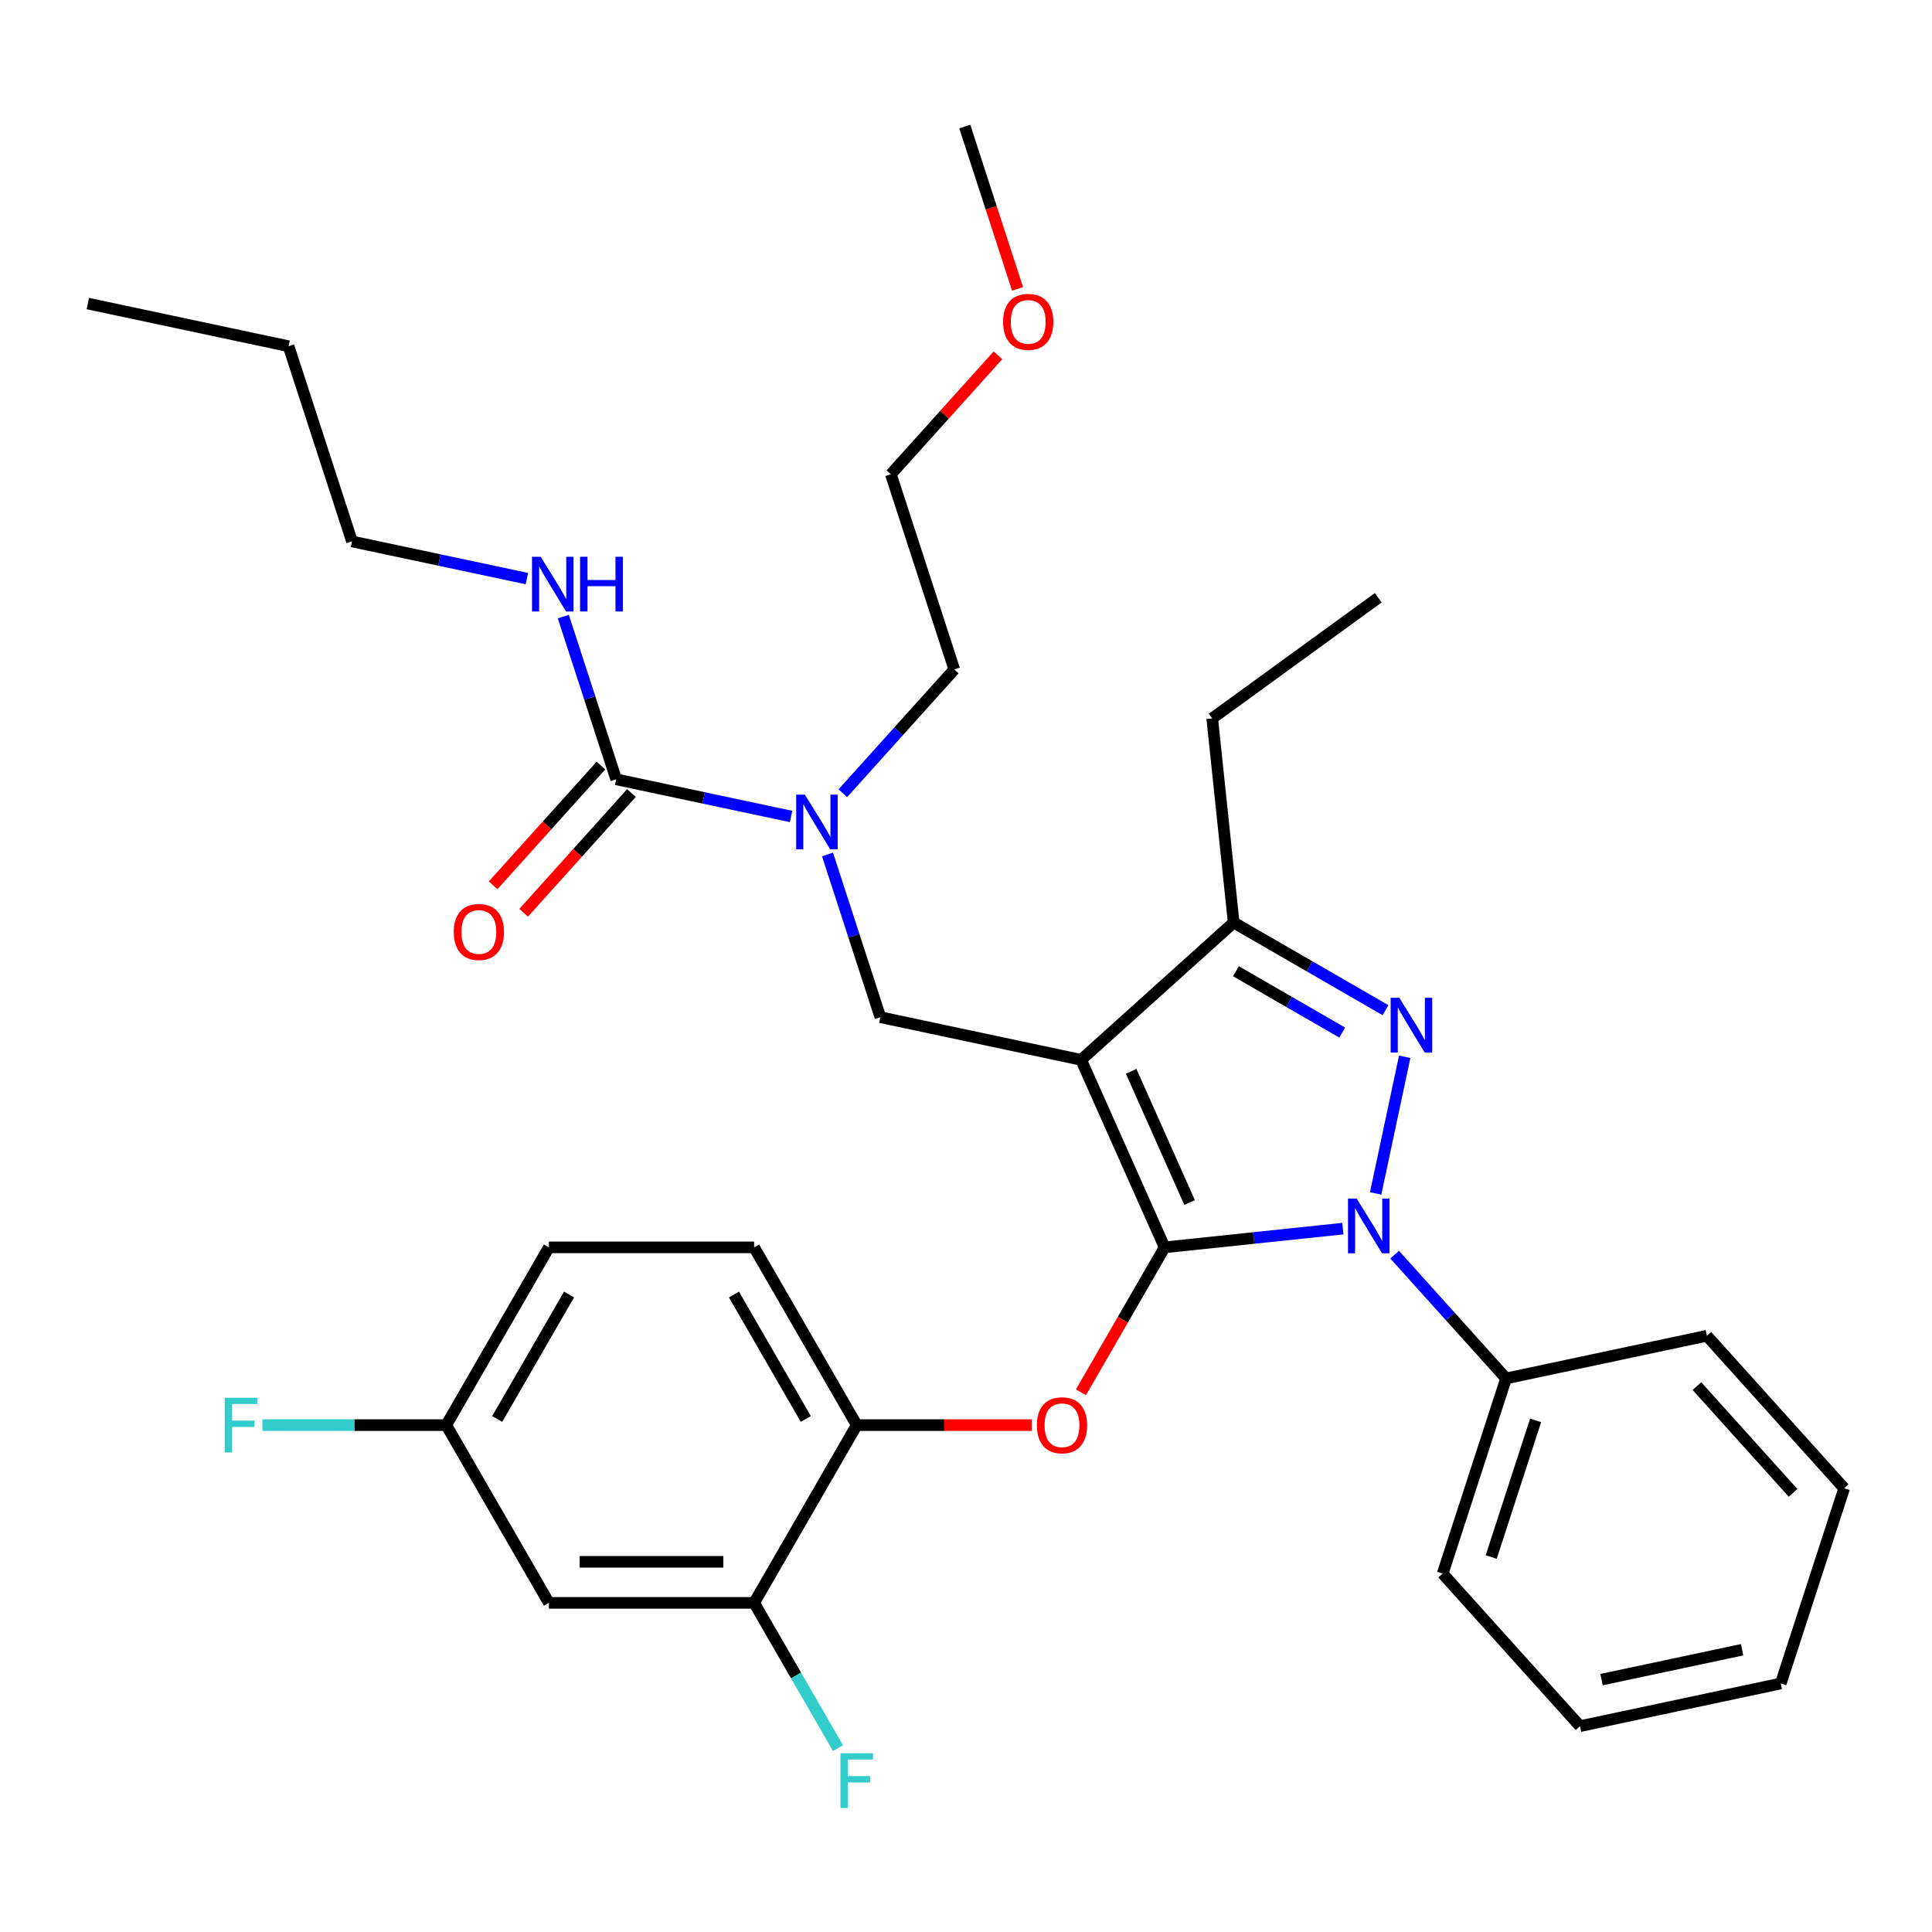 <?xml version='1.0' encoding='iso-8859-1'?>
<svg version='1.1' baseProfile='full'
              xmlns='http://www.w3.org/2000/svg'
                      xmlns:rdkit='http://www.rdkit.org/xml'
                      xmlns:xlink='http://www.w3.org/1999/xlink'
                  xml:space='preserve'
width='1000px' height='1000px' viewBox='0 0 1000 1000'>
<!-- END OF HEADER -->
<rect style='opacity:1.0;fill:#FFFFFF;stroke:none' width='1000' height='1000' x='0' y='0'> </rect>
<path class='bond-0' d='M 182.197,280.245 L 149.369,179.209' style='fill:none;fill-rule:evenodd;stroke:#000000;stroke-width:6px;stroke-linecap:butt;stroke-linejoin:miter;stroke-opacity:1' />
<path class='bond-1' d='M 182.197,280.245 L 227.456,289.865' style='fill:none;fill-rule:evenodd;stroke:#000000;stroke-width:6px;stroke-linecap:butt;stroke-linejoin:miter;stroke-opacity:1' />
<path class='bond-1' d='M 227.456,289.865 L 272.715,299.486' style='fill:none;fill-rule:evenodd;stroke:#0000FF;stroke-width:6px;stroke-linecap:butt;stroke-linejoin:miter;stroke-opacity:1' />
<path class='bond-2' d='M 428.318,442.273 L 442,484.383' style='fill:none;fill-rule:evenodd;stroke:#0000FF;stroke-width:6px;stroke-linecap:butt;stroke-linejoin:miter;stroke-opacity:1' />
<path class='bond-2' d='M 442,484.383 L 455.683,526.493' style='fill:none;fill-rule:evenodd;stroke:#000000;stroke-width:6px;stroke-linecap:butt;stroke-linejoin:miter;stroke-opacity:1' />
<path class='bond-3' d='M 409.458,422.609 L 364.199,412.989' style='fill:none;fill-rule:evenodd;stroke:#0000FF;stroke-width:6px;stroke-linecap:butt;stroke-linejoin:miter;stroke-opacity:1' />
<path class='bond-3' d='M 364.199,412.989 L 318.94,403.369' style='fill:none;fill-rule:evenodd;stroke:#000000;stroke-width:6px;stroke-linecap:butt;stroke-linejoin:miter;stroke-opacity:1' />
<path class='bond-4' d='M 436.25,410.579 L 465.095,378.544' style='fill:none;fill-rule:evenodd;stroke:#0000FF;stroke-width:6px;stroke-linecap:butt;stroke-linejoin:miter;stroke-opacity:1' />
<path class='bond-4' d='M 465.095,378.544 L 493.94,346.508' style='fill:none;fill-rule:evenodd;stroke:#000000;stroke-width:6px;stroke-linecap:butt;stroke-linejoin:miter;stroke-opacity:1' />
<path class='bond-5' d='M 318.94,403.369 L 305.258,361.259' style='fill:none;fill-rule:evenodd;stroke:#000000;stroke-width:6px;stroke-linecap:butt;stroke-linejoin:miter;stroke-opacity:1' />
<path class='bond-5' d='M 305.258,361.259 L 291.575,319.149' style='fill:none;fill-rule:evenodd;stroke:#0000FF;stroke-width:6px;stroke-linecap:butt;stroke-linejoin:miter;stroke-opacity:1' />
<path class='bond-6' d='M 311.045,396.26 L 283.145,427.247' style='fill:none;fill-rule:evenodd;stroke:#000000;stroke-width:6px;stroke-linecap:butt;stroke-linejoin:miter;stroke-opacity:1' />
<path class='bond-6' d='M 283.145,427.247 L 255.245,458.233' style='fill:none;fill-rule:evenodd;stroke:#FF0000;stroke-width:6px;stroke-linecap:butt;stroke-linejoin:miter;stroke-opacity:1' />
<path class='bond-6' d='M 326.835,410.478 L 298.935,441.464' style='fill:none;fill-rule:evenodd;stroke:#000000;stroke-width:6px;stroke-linecap:butt;stroke-linejoin:miter;stroke-opacity:1' />
<path class='bond-6' d='M 298.935,441.464 L 271.034,472.45' style='fill:none;fill-rule:evenodd;stroke:#FF0000;stroke-width:6px;stroke-linecap:butt;stroke-linejoin:miter;stroke-opacity:1' />
<path class='bond-7' d='M 149.369,179.209 L 45.455,157.122' style='fill:none;fill-rule:evenodd;stroke:#000000;stroke-width:6px;stroke-linecap:butt;stroke-linejoin:miter;stroke-opacity:1' />
<path class='bond-8' d='M 455.683,526.493 L 559.597,548.58' style='fill:none;fill-rule:evenodd;stroke:#000000;stroke-width:6px;stroke-linecap:butt;stroke-linejoin:miter;stroke-opacity:1' />
<path class='bond-9' d='M 695.064,635.935 L 648.936,640.783' style='fill:none;fill-rule:evenodd;stroke:#0000FF;stroke-width:6px;stroke-linecap:butt;stroke-linejoin:miter;stroke-opacity:1' />
<path class='bond-9' d='M 648.936,640.783 L 602.807,645.631' style='fill:none;fill-rule:evenodd;stroke:#000000;stroke-width:6px;stroke-linecap:butt;stroke-linejoin:miter;stroke-opacity:1' />
<path class='bond-10' d='M 712.035,617.711 L 727.065,546.999' style='fill:none;fill-rule:evenodd;stroke:#0000FF;stroke-width:6px;stroke-linecap:butt;stroke-linejoin:miter;stroke-opacity:1' />
<path class='bond-11' d='M 721.856,649.404 L 750.701,681.44' style='fill:none;fill-rule:evenodd;stroke:#0000FF;stroke-width:6px;stroke-linecap:butt;stroke-linejoin:miter;stroke-opacity:1' />
<path class='bond-11' d='M 750.701,681.44 L 779.546,713.475' style='fill:none;fill-rule:evenodd;stroke:#000000;stroke-width:6px;stroke-linecap:butt;stroke-linejoin:miter;stroke-opacity:1' />
<path class='bond-12' d='M 602.807,645.631 L 581.148,683.145' style='fill:none;fill-rule:evenodd;stroke:#000000;stroke-width:6px;stroke-linecap:butt;stroke-linejoin:miter;stroke-opacity:1' />
<path class='bond-12' d='M 581.148,683.145 L 559.49,720.658' style='fill:none;fill-rule:evenodd;stroke:#FF0000;stroke-width:6px;stroke-linecap:butt;stroke-linejoin:miter;stroke-opacity:1' />
<path class='bond-13' d='M 602.807,645.631 L 559.597,548.58' style='fill:none;fill-rule:evenodd;stroke:#000000;stroke-width:6px;stroke-linecap:butt;stroke-linejoin:miter;stroke-opacity:1' />
<path class='bond-13' d='M 615.735,622.432 L 585.488,554.496' style='fill:none;fill-rule:evenodd;stroke:#000000;stroke-width:6px;stroke-linecap:butt;stroke-linejoin:miter;stroke-opacity:1' />
<path class='bond-14' d='M 559.597,548.58 L 638.545,477.495' style='fill:none;fill-rule:evenodd;stroke:#000000;stroke-width:6px;stroke-linecap:butt;stroke-linejoin:miter;stroke-opacity:1' />
<path class='bond-15' d='M 638.545,477.495 L 627.441,371.841' style='fill:none;fill-rule:evenodd;stroke:#000000;stroke-width:6px;stroke-linecap:butt;stroke-linejoin:miter;stroke-opacity:1' />
<path class='bond-16' d='M 638.545,477.495 L 677.849,500.187' style='fill:none;fill-rule:evenodd;stroke:#000000;stroke-width:6px;stroke-linecap:butt;stroke-linejoin:miter;stroke-opacity:1' />
<path class='bond-16' d='M 677.849,500.187 L 717.152,522.879' style='fill:none;fill-rule:evenodd;stroke:#0000FF;stroke-width:6px;stroke-linecap:butt;stroke-linejoin:miter;stroke-opacity:1' />
<path class='bond-16' d='M 639.713,502.703 L 667.225,518.587' style='fill:none;fill-rule:evenodd;stroke:#000000;stroke-width:6px;stroke-linecap:butt;stroke-linejoin:miter;stroke-opacity:1' />
<path class='bond-16' d='M 667.225,518.587 L 694.737,534.472' style='fill:none;fill-rule:evenodd;stroke:#0000FF;stroke-width:6px;stroke-linecap:butt;stroke-linejoin:miter;stroke-opacity:1' />
<path class='bond-17' d='M 516.541,183.911 L 488.826,214.692' style='fill:none;fill-rule:evenodd;stroke:#FF0000;stroke-width:6px;stroke-linecap:butt;stroke-linejoin:miter;stroke-opacity:1' />
<path class='bond-17' d='M 488.826,214.692 L 461.111,245.472' style='fill:none;fill-rule:evenodd;stroke:#000000;stroke-width:6px;stroke-linecap:butt;stroke-linejoin:miter;stroke-opacity:1' />
<path class='bond-18' d='M 526.681,149.548 L 513.024,107.518' style='fill:none;fill-rule:evenodd;stroke:#FF0000;stroke-width:6px;stroke-linecap:butt;stroke-linejoin:miter;stroke-opacity:1' />
<path class='bond-18' d='M 513.024,107.518 L 499.368,65.488' style='fill:none;fill-rule:evenodd;stroke:#000000;stroke-width:6px;stroke-linecap:butt;stroke-linejoin:miter;stroke-opacity:1' />
<path class='bond-19' d='M 493.94,346.508 L 461.111,245.472' style='fill:none;fill-rule:evenodd;stroke:#000000;stroke-width:6px;stroke-linecap:butt;stroke-linejoin:miter;stroke-opacity:1' />
<path class='bond-20' d='M 534.033,737.634 L 488.743,737.634' style='fill:none;fill-rule:evenodd;stroke:#FF0000;stroke-width:6px;stroke-linecap:butt;stroke-linejoin:miter;stroke-opacity:1' />
<path class='bond-20' d='M 488.743,737.634 L 443.453,737.634' style='fill:none;fill-rule:evenodd;stroke:#000000;stroke-width:6px;stroke-linecap:butt;stroke-linejoin:miter;stroke-opacity:1' />
<path class='bond-21' d='M 284.1,645.631 L 230.982,737.634' style='fill:none;fill-rule:evenodd;stroke:#000000;stroke-width:6px;stroke-linecap:butt;stroke-linejoin:miter;stroke-opacity:1' />
<path class='bond-21' d='M 294.533,670.055 L 257.35,734.457' style='fill:none;fill-rule:evenodd;stroke:#000000;stroke-width:6px;stroke-linecap:butt;stroke-linejoin:miter;stroke-opacity:1' />
<path class='bond-22' d='M 284.1,645.631 L 390.335,645.631' style='fill:none;fill-rule:evenodd;stroke:#000000;stroke-width:6px;stroke-linecap:butt;stroke-linejoin:miter;stroke-opacity:1' />
<path class='bond-23' d='M 230.982,737.634 L 284.1,829.637' style='fill:none;fill-rule:evenodd;stroke:#000000;stroke-width:6px;stroke-linecap:butt;stroke-linejoin:miter;stroke-opacity:1' />
<path class='bond-24' d='M 230.982,737.634 L 183.402,737.634' style='fill:none;fill-rule:evenodd;stroke:#000000;stroke-width:6px;stroke-linecap:butt;stroke-linejoin:miter;stroke-opacity:1' />
<path class='bond-24' d='M 183.402,737.634 L 135.822,737.634' style='fill:none;fill-rule:evenodd;stroke:#33CCCC;stroke-width:6px;stroke-linecap:butt;stroke-linejoin:miter;stroke-opacity:1' />
<path class='bond-25' d='M 284.1,829.637 L 390.335,829.637' style='fill:none;fill-rule:evenodd;stroke:#000000;stroke-width:6px;stroke-linecap:butt;stroke-linejoin:miter;stroke-opacity:1' />
<path class='bond-25' d='M 300.035,808.39 L 374.4,808.39' style='fill:none;fill-rule:evenodd;stroke:#000000;stroke-width:6px;stroke-linecap:butt;stroke-linejoin:miter;stroke-opacity:1' />
<path class='bond-26' d='M 779.546,713.475 L 746.717,814.511' style='fill:none;fill-rule:evenodd;stroke:#000000;stroke-width:6px;stroke-linecap:butt;stroke-linejoin:miter;stroke-opacity:1' />
<path class='bond-26' d='M 794.829,735.196 L 771.849,805.922' style='fill:none;fill-rule:evenodd;stroke:#000000;stroke-width:6px;stroke-linecap:butt;stroke-linejoin:miter;stroke-opacity:1' />
<path class='bond-27' d='M 779.546,713.475 L 883.46,691.388' style='fill:none;fill-rule:evenodd;stroke:#000000;stroke-width:6px;stroke-linecap:butt;stroke-linejoin:miter;stroke-opacity:1' />
<path class='bond-28' d='M 746.717,814.511 L 817.803,893.46' style='fill:none;fill-rule:evenodd;stroke:#000000;stroke-width:6px;stroke-linecap:butt;stroke-linejoin:miter;stroke-opacity:1' />
<path class='bond-29' d='M 627.441,371.841 L 713.387,309.397' style='fill:none;fill-rule:evenodd;stroke:#000000;stroke-width:6px;stroke-linecap:butt;stroke-linejoin:miter;stroke-opacity:1' />
<path class='bond-30' d='M 883.46,691.388 L 954.545,770.336' style='fill:none;fill-rule:evenodd;stroke:#000000;stroke-width:6px;stroke-linecap:butt;stroke-linejoin:miter;stroke-opacity:1' />
<path class='bond-30' d='M 878.333,717.447 L 928.093,772.711' style='fill:none;fill-rule:evenodd;stroke:#000000;stroke-width:6px;stroke-linecap:butt;stroke-linejoin:miter;stroke-opacity:1' />
<path class='bond-31' d='M 817.803,893.46 L 921.717,871.372' style='fill:none;fill-rule:evenodd;stroke:#000000;stroke-width:6px;stroke-linecap:butt;stroke-linejoin:miter;stroke-opacity:1' />
<path class='bond-31' d='M 828.972,869.364 L 901.712,853.902' style='fill:none;fill-rule:evenodd;stroke:#000000;stroke-width:6px;stroke-linecap:butt;stroke-linejoin:miter;stroke-opacity:1' />
<path class='bond-32' d='M 954.545,770.336 L 921.717,871.372' style='fill:none;fill-rule:evenodd;stroke:#000000;stroke-width:6px;stroke-linecap:butt;stroke-linejoin:miter;stroke-opacity:1' />
<path class='bond-33' d='M 390.335,829.637 L 443.453,737.634' style='fill:none;fill-rule:evenodd;stroke:#000000;stroke-width:6px;stroke-linecap:butt;stroke-linejoin:miter;stroke-opacity:1' />
<path class='bond-34' d='M 390.335,829.637 L 412.04,867.23' style='fill:none;fill-rule:evenodd;stroke:#000000;stroke-width:6px;stroke-linecap:butt;stroke-linejoin:miter;stroke-opacity:1' />
<path class='bond-34' d='M 412.04,867.23 L 433.745,904.824' style='fill:none;fill-rule:evenodd;stroke:#33CCCC;stroke-width:6px;stroke-linecap:butt;stroke-linejoin:miter;stroke-opacity:1' />
<path class='bond-35' d='M 443.453,737.634 L 390.335,645.631' style='fill:none;fill-rule:evenodd;stroke:#000000;stroke-width:6px;stroke-linecap:butt;stroke-linejoin:miter;stroke-opacity:1' />
<path class='bond-35' d='M 417.085,734.457 L 379.903,670.055' style='fill:none;fill-rule:evenodd;stroke:#000000;stroke-width:6px;stroke-linecap:butt;stroke-linejoin:miter;stroke-opacity:1' />
<path  class='atom-1' d='M 416.594 411.297
L 425.874 426.297
Q 426.794 427.777, 428.274 430.457
Q 429.754 433.137, 429.834 433.297
L 429.834 411.297
L 433.594 411.297
L 433.594 439.617
L 429.714 439.617
L 419.754 423.217
Q 418.594 421.297, 417.354 419.097
Q 416.154 416.897, 415.794 416.217
L 415.794 439.617
L 412.114 439.617
L 412.114 411.297
L 416.594 411.297
' fill='#0000FF'/>
<path  class='atom-3' d='M 279.851 288.173
L 289.131 303.173
Q 290.051 304.653, 291.531 307.333
Q 293.011 310.013, 293.091 310.173
L 293.091 288.173
L 296.851 288.173
L 296.851 316.493
L 292.971 316.493
L 283.011 300.093
Q 281.851 298.173, 280.611 295.973
Q 279.411 293.773, 279.051 293.093
L 279.051 316.493
L 275.371 316.493
L 275.371 288.173
L 279.851 288.173
' fill='#0000FF'/>
<path  class='atom-3' d='M 300.251 288.173
L 304.091 288.173
L 304.091 300.213
L 318.571 300.213
L 318.571 288.173
L 322.411 288.173
L 322.411 316.493
L 318.571 316.493
L 318.571 303.413
L 304.091 303.413
L 304.091 316.493
L 300.251 316.493
L 300.251 288.173
' fill='#0000FF'/>
<path  class='atom-4' d='M 234.854 482.397
Q 234.854 475.597, 238.214 471.797
Q 241.574 467.997, 247.854 467.997
Q 254.134 467.997, 257.494 471.797
Q 260.854 475.597, 260.854 482.397
Q 260.854 489.277, 257.454 493.197
Q 254.054 497.077, 247.854 497.077
Q 241.614 497.077, 238.214 493.197
Q 234.854 489.317, 234.854 482.397
M 247.854 493.877
Q 252.174 493.877, 254.494 490.997
Q 256.854 488.077, 256.854 482.397
Q 256.854 476.837, 254.494 474.037
Q 252.174 471.197, 247.854 471.197
Q 243.534 471.197, 241.174 473.997
Q 238.854 476.797, 238.854 482.397
Q 238.854 488.117, 241.174 490.997
Q 243.534 493.877, 247.854 493.877
' fill='#FF0000'/>
<path  class='atom-8' d='M 702.2 620.367
L 711.48 635.367
Q 712.4 636.847, 713.88 639.527
Q 715.36 642.207, 715.44 642.367
L 715.44 620.367
L 719.2 620.367
L 719.2 648.687
L 715.32 648.687
L 705.36 632.287
Q 704.2 630.367, 702.96 628.167
Q 701.76 625.967, 701.4 625.287
L 701.4 648.687
L 697.72 648.687
L 697.72 620.367
L 702.2 620.367
' fill='#0000FF'/>
<path  class='atom-12' d='M 724.288 516.453
L 733.568 531.453
Q 734.488 532.933, 735.968 535.613
Q 737.448 538.293, 737.528 538.453
L 737.528 516.453
L 741.288 516.453
L 741.288 544.773
L 737.408 544.773
L 727.448 528.373
Q 726.288 526.453, 725.048 524.253
Q 723.848 522.053, 723.488 521.373
L 723.488 544.773
L 719.808 544.773
L 719.808 516.453
L 724.288 516.453
' fill='#0000FF'/>
<path  class='atom-13' d='M 519.196 166.604
Q 519.196 159.804, 522.556 156.004
Q 525.916 152.204, 532.196 152.204
Q 538.476 152.204, 541.836 156.004
Q 545.196 159.804, 545.196 166.604
Q 545.196 173.484, 541.796 177.404
Q 538.396 181.284, 532.196 181.284
Q 525.956 181.284, 522.556 177.404
Q 519.196 173.524, 519.196 166.604
M 532.196 178.084
Q 536.516 178.084, 538.836 175.204
Q 541.196 172.284, 541.196 166.604
Q 541.196 161.044, 538.836 158.244
Q 536.516 155.404, 532.196 155.404
Q 527.876 155.404, 525.516 158.204
Q 523.196 161.004, 523.196 166.604
Q 523.196 172.324, 525.516 175.204
Q 527.876 178.084, 532.196 178.084
' fill='#FF0000'/>
<path  class='atom-17' d='M 536.689 737.714
Q 536.689 730.914, 540.049 727.114
Q 543.409 723.314, 549.689 723.314
Q 555.969 723.314, 559.329 727.114
Q 562.689 730.914, 562.689 737.714
Q 562.689 744.594, 559.289 748.514
Q 555.889 752.394, 549.689 752.394
Q 543.449 752.394, 540.049 748.514
Q 536.689 744.634, 536.689 737.714
M 549.689 749.194
Q 554.009 749.194, 556.329 746.314
Q 558.689 743.394, 558.689 737.714
Q 558.689 732.154, 556.329 729.354
Q 554.009 726.514, 549.689 726.514
Q 545.369 726.514, 543.009 729.314
Q 540.689 732.114, 540.689 737.714
Q 540.689 743.434, 543.009 746.314
Q 545.369 749.194, 549.689 749.194
' fill='#FF0000'/>
<path  class='atom-32' d='M 435.033 907.48
L 451.873 907.48
L 451.873 910.72
L 438.833 910.72
L 438.833 919.32
L 450.433 919.32
L 450.433 922.6
L 438.833 922.6
L 438.833 935.8
L 435.033 935.8
L 435.033 907.48
' fill='#33CCCC'/>
<path  class='atom-33' d='M 116.326 723.474
L 133.166 723.474
L 133.166 726.714
L 120.126 726.714
L 120.126 735.314
L 131.726 735.314
L 131.726 738.594
L 120.126 738.594
L 120.126 751.794
L 116.326 751.794
L 116.326 723.474
' fill='#33CCCC'/>
</svg>
